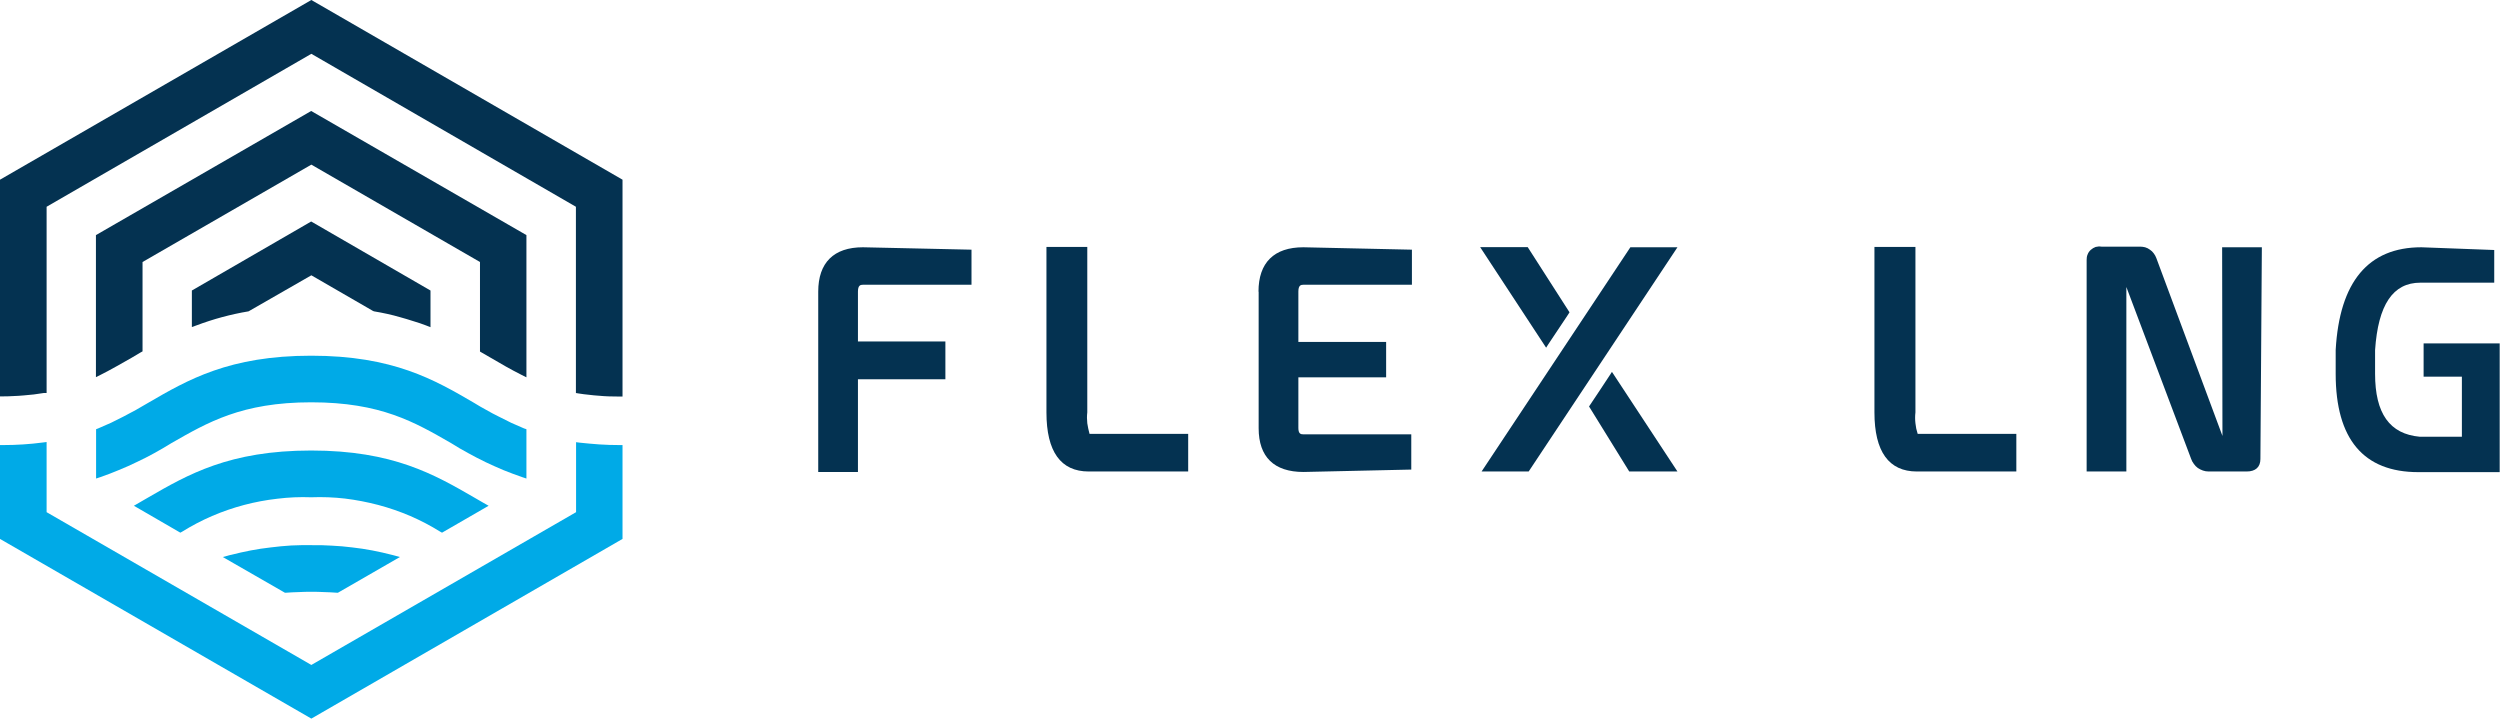 <svg version="1.2" xmlns="http://www.w3.org/2000/svg" viewBox="0 0 1561 449" width="1561" height="449">
	<title>flex-logo-new-1-svg</title>
	<style>
		.s0 { fill: #043251 } 
		.s1 { fill: #00aae7 } 
	</style>
	<g id="Capa_2">
		<g id="Capa_1-2">
			<path id="Layer" class="s0" d="m194.4 0l-194.4 112.2v135.3h2.1q3.2 0 6.3-0.2 3.2-0.1 6.4-0.4 3.1-0.3 6.3-0.6 3.1-0.4 6.2-0.9h1.8v-116.3l165.3-95.5 165.2 95.5v116.3l1.8 0.3q3.1 0.5 6.3 0.8 3.1 0.4 6.3 0.6 3.1 0.3 6.3 0.4 3.1 0.1 6.3 0.1h2.1v-135.4z"/>
			<path id="Layer" class="s0" d="m328.7 146.8l-134.4-77.5-134.4 77.5v88.7l3-1.5c6.6-3.3 13.2-7.2 19.1-10.5l5.9-3.5 1.1-0.6v-55.8l105.4-60.8 105.3 60.8v55.9l1 0.6 5.9 3.4c6.1 3.6 12.5 7.3 19.1 10.6l3 1.5z"/>
			<path id="Layer" class="s0" d="m194.4 171.9l38.4 22.2 0.7 0.3q4.2 0.7 8.3 1.6 4.1 0.9 8.2 2.1 4 1.1 8 2.4 4.1 1.2 8 2.7l2.8 1.1v-22.9l-74.5-43.1-74.5 43.1v22.8l2.8-1q4-1.5 8-2.8 4-1.3 8.1-2.4 4.1-1.1 8.2-2 4.1-0.9 8.3-1.6z"/>
			<path id="Layer" class="s1" d="m362 276.4l-2.3-0.3v43.7l-165.3 95.4-165.3-95.4v-43.8l-2.4 0.3q-3 0.4-6.1 0.7-3.1 0.3-6.2 0.5-3.1 0.2-6.2 0.3-3 0.1-6.1 0.1h-2.1v58.6l194.4 112.2 194.3-112.2v-58.6h-2q-3.1 0-6.2-0.1-3.1-0.1-6.2-0.3-3.1-0.2-6.2-0.5-3-0.3-6.1-0.6z"/>
			<path id="Layer" class="s1" d="m143.9 346.5l-4.8 1.3 38.8 22.3h0.6q4-0.3 8-0.4 4-0.2 7.9-0.2 4 0 8 0.2 4 0.1 8 0.4h0.6l38.7-22.3-4.8-1.3q-6.2-1.6-12.4-2.8-6.3-1.2-12.6-1.9-6.3-0.8-12.7-1.1-6.3-0.4-12.7-0.3-6.4-0.1-12.7 0.2-6.4 0.4-12.7 1.2-6.3 0.7-12.6 1.9-6.2 1.2-12.4 2.8"/>
			<path id="Layer" class="s1" d="m328.7 298.8v-30.8l-1.5-0.5q-4-1.7-8-3.5-3.9-1.9-7.8-3.9-3.9-1.9-7.7-4.1-3.9-2.1-7.6-4.4c-24.8-14.5-50.7-29.5-101.8-29.5-51.1 0-77 15-101.9 29.5q-3.8 2.3-7.6 4.4-3.8 2.1-7.7 4.1-3.9 2-7.8 3.9-4 1.8-8 3.5l-1.3 0.5v30.8l2.7-0.9q5.8-2 11.5-4.4 5.7-2.3 11.2-5 5.6-2.6 11-5.6 5.3-2.9 10.6-6.2c22.6-12.9 43.9-25.5 87.3-25.5 43.5 0 64.6 12.4 87.4 25.5q5.2 3.3 10.6 6.2 5.4 3 11 5.7 5.5 2.6 11.2 5 5.7 2.3 11.5 4.3z"/>
			<path id="Layer" class="s1" d="m276 332.6l29.1-16.8-3.2-1.8-5.7-3.3-1 1.8 1-1.8c-24.9-14.4-50.8-29.4-101.9-29.4-51.1 0-77 15-101.9 29.4l-5.7 3.3-3.1 1.8 29 16.8 1.1-0.6q9-5.6 18.7-9.8 9.8-4.2 20-6.9 10.2-2.7 20.8-3.9 10.5-1.3 21.1-0.9 10.6-0.4 21.1 0.8 10.5 1.3 20.8 4 10.2 2.7 20 6.9 9.7 4.2 18.7 9.8z"/>
			<path id="Layer" class="s0" d="m1196 257.5v-103.3h-25.6v103.3c0 24.5 9 36.9 26.5 36.9h62.1v-23.5h-61.6q-0.5-1.7-0.9-3.3-0.3-1.7-0.5-3.3-0.2-1.7-0.2-3.4 0-1.7 0.2-3.4z"/>
			<path id="Layer" class="s0" d="m1387.7 272.2l-41.3-111.1q-0.6-1.6-1.6-2.9-1-1.4-2.4-2.3-1.3-1-3-1.5-1.6-0.4-3.2-0.4h-24.1c-1.2-0.2-2.4-0.1-3.6 0.2-1.1 0.4-2.1 1-3 1.8-0.9 0.8-1.6 1.8-2 2.9-0.5 1.1-0.6 2.3-0.6 3.5v132h24.8v-115.2l40.4 107.2q0.6 1.8 1.7 3.2 1 1.5 2.5 2.6 1.5 1 3.2 1.6 1.7 0.6 3.6 0.6h23.7c5.6 0 8.6-2.8 8.6-7.8l0.9-132.2h-24.8z"/>
			<path id="Layer" class="s0" d="m1513.3 214.4v20.8h23.9v37.5h-26.3c-18.8-1.7-27.9-14.5-27.9-39.3v-14.8c1.9-28.3 11.1-42.1 28.3-42.1h46.1v-20.4l-45.5-1.7c-33.1 0-51.1 21.5-53.5 64.1v14.9c0 40.8 17.4 61.4 51.6 61.4h50.8v-80.4z"/>
			<path id="Layer" class="s0" d="m510.9 182.1v112.6h24.8v-57.9h54.6v-23.6h-54.6v-31.1c0-3.9 1.5-4.3 3.1-4.3h67.8v-21.9l-67.8-1.5c-18.2 0-27.9 9.6-27.9 27.7z"/>
			<path id="Layer" class="s0" d="m678.9 257.5v-103.3h-25.5v103.3c0 24.5 8.9 36.9 26.4 36.9h62.1v-23.5h-61.6q-0.5-1.7-0.8-3.3-0.4-1.7-0.6-3.3-0.1-1.7-0.2-3.4 0-1.7 0.2-3.4z"/>
			<path id="Layer" class="s0" d="m785.9 182.1v85.3c0 17.9 9.6 27.3 28 27.3l67.3-1.5v-22h-67.4c-1.6 0-3.1-0.3-3.1-4v-31.6h54.8v-22.1h-54.8v-31.4c0-3.9 1.5-4.3 3.1-4.3h67.8v-21.9l-67.8-1.5c-18.3 0-28 9.6-28 27.7"/>
			<path id="Layer" class="s0" d="m1005.2 234.2l-6 9.1-7 10.5 25.1 40.6h30.1l-40.9-62.2-1.3 2z"/>
			<path id="Layer" class="s0" d="m1018 154.4l-92.9 140h29.4l92.9-140h-29.4z"/>
			<path id="Layer" class="s0" d="m966.8 214.9l11.8-17.7 1.4-2.2-26.1-40.7h-29.7l41.2 62.8 1.4-2.2z"/>
		</g>
	</g>
</svg>